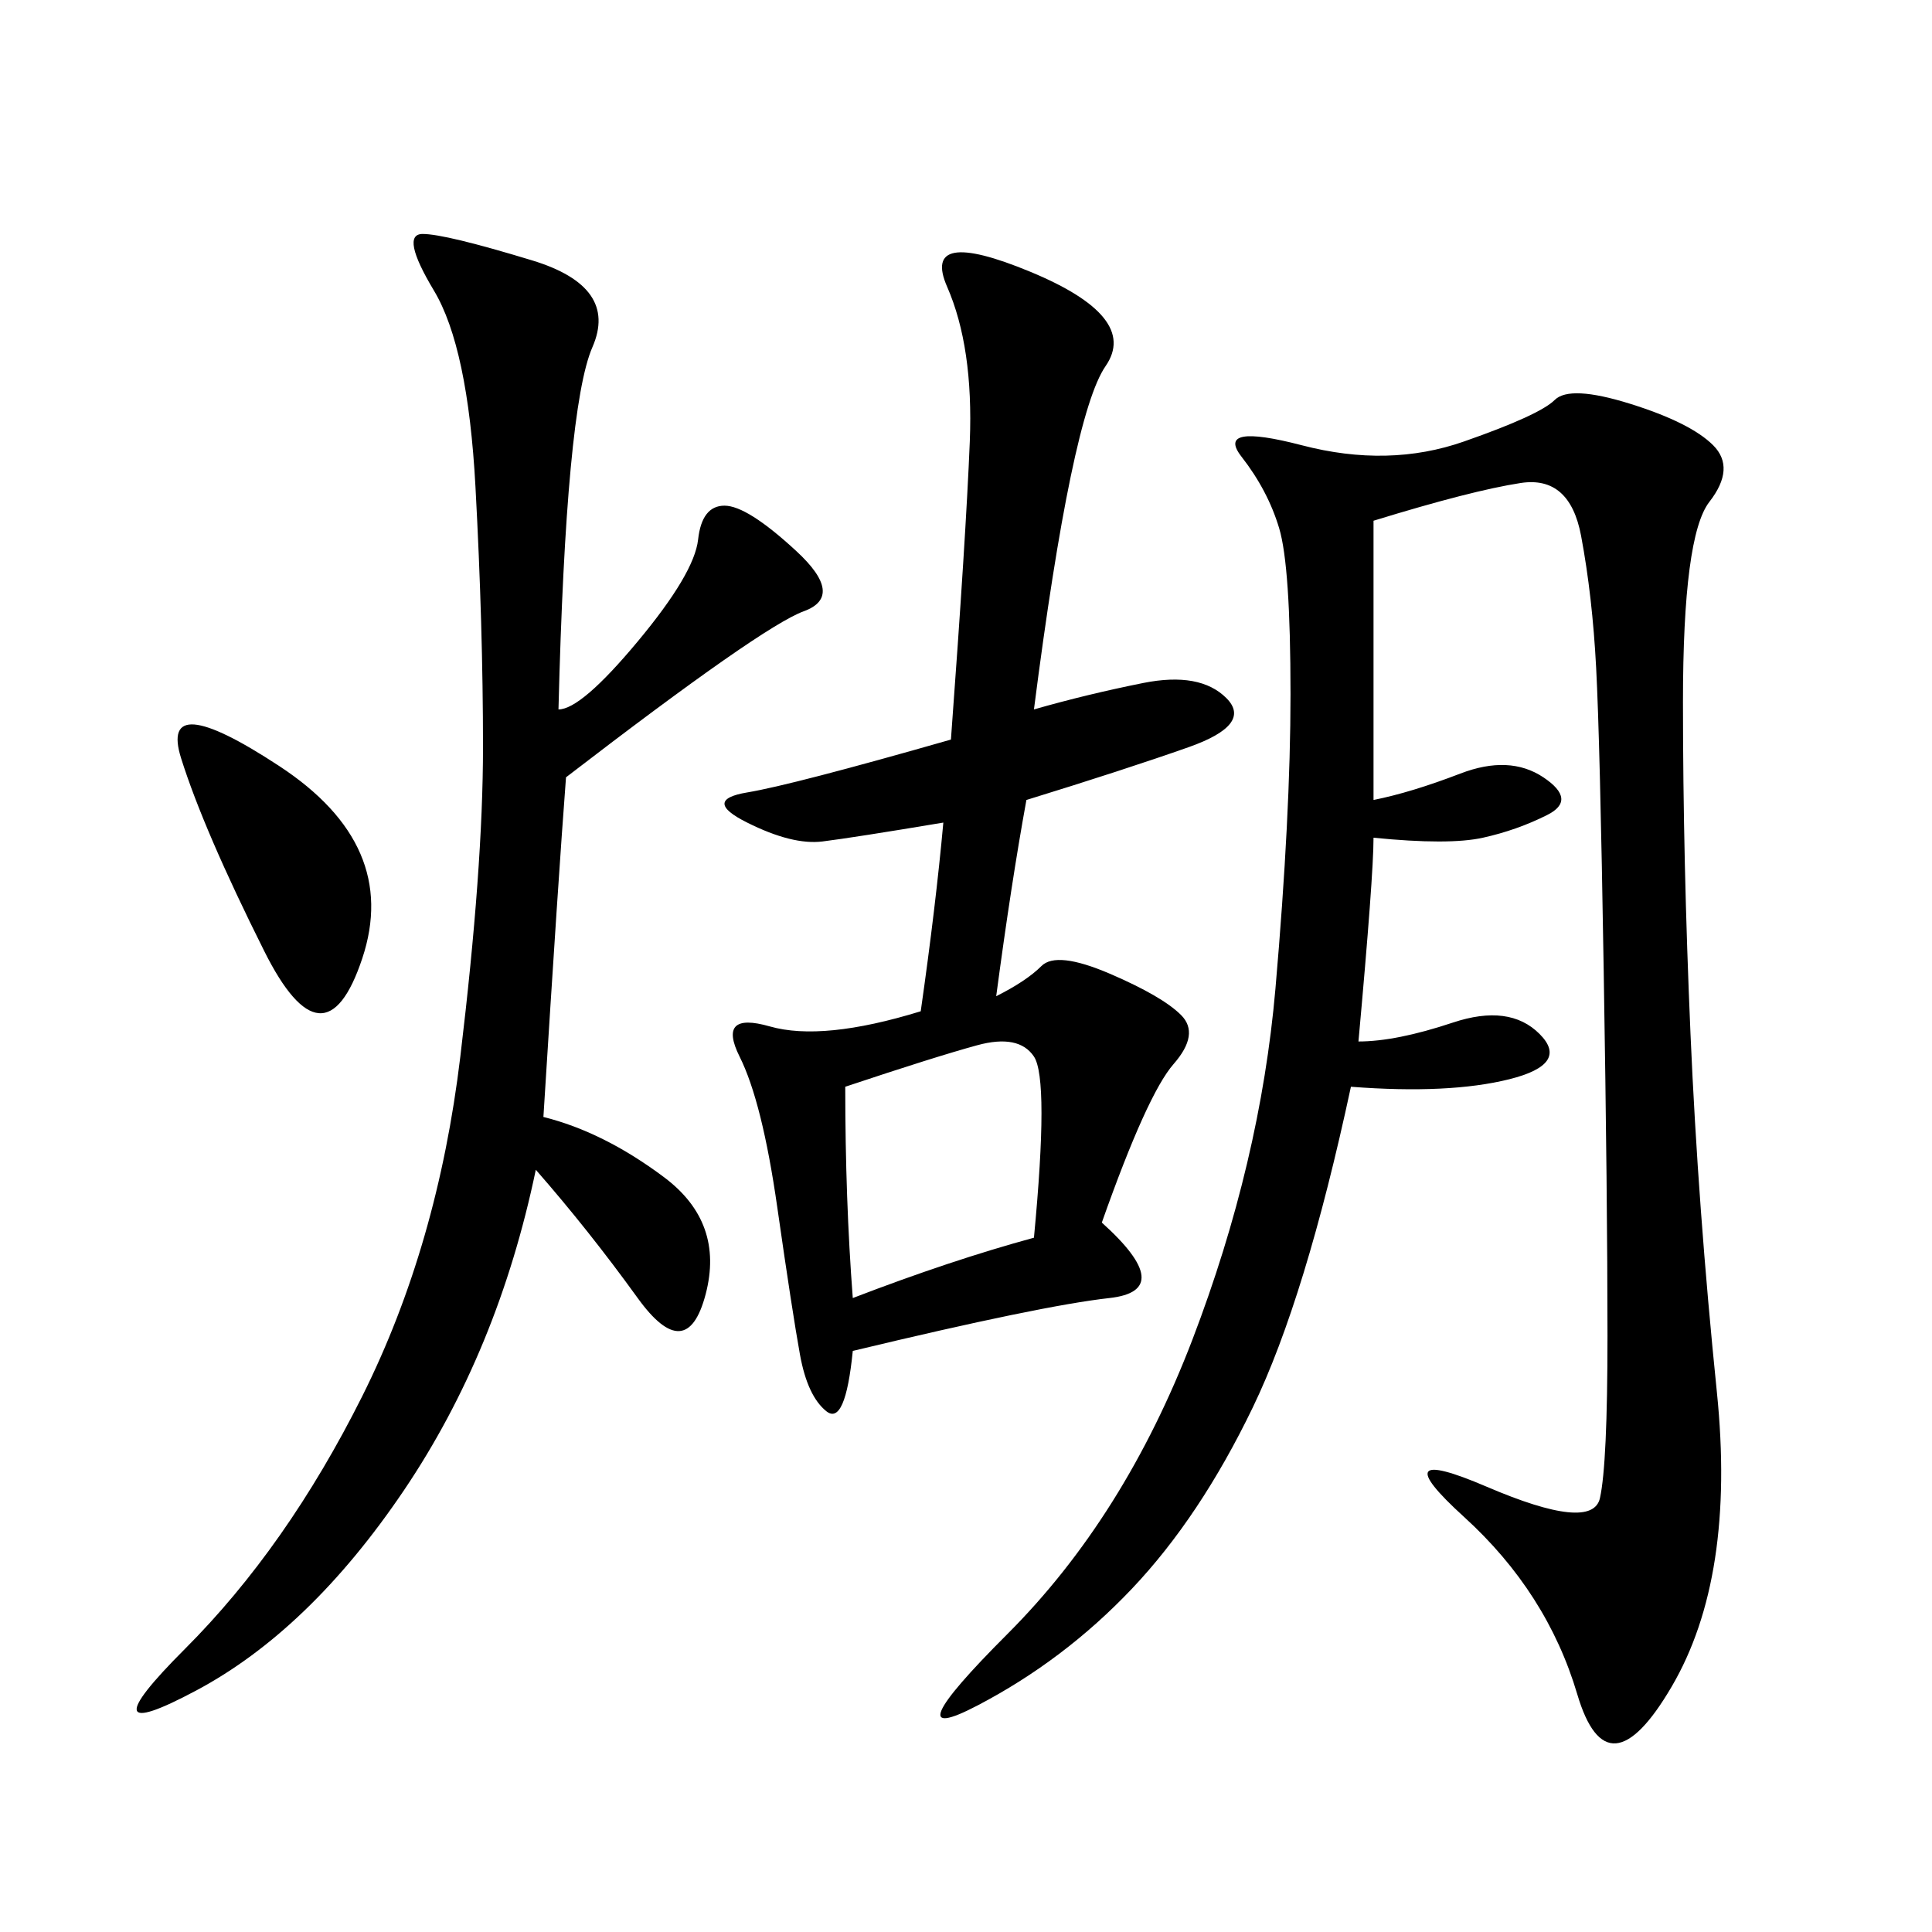 <svg xmlns="http://www.w3.org/2000/svg" xmlns:xlink="http://www.w3.org/1999/xlink" width="300" height="300"><path d="M210.94 161.72Q216.80 161.72 225.59 158.79Q234.38 155.86 239.06 160.55Q243.75 165.23 234.38 167.58Q225 169.92 209.77 168.75L209.77 168.75Q202.73 201.56 194.53 218.55Q186.33 235.55 175.78 246.68Q165.23 257.81 151.76 264.84Q138.28 271.88 156.45 253.71Q174.61 235.55 185.16 208.01Q195.70 180.47 198.05 153.52Q200.39 126.56 200.39 107.81L200.39 107.81Q200.39 87.89 198.63 82.03Q196.88 76.17 192.77 70.90Q188.67 65.63 202.15 69.14Q215.63 72.66 227.34 68.55Q239.06 64.45 241.41 62.11Q243.75 59.77 253.13 62.70Q262.50 65.63 266.02 69.14Q269.53 72.66 265.43 77.93Q261.33 83.20 261.33 108.98L261.33 108.98Q261.33 133.59 262.50 160.55Q263.67 187.50 266.60 216.21Q269.53 244.92 259.57 261.91Q249.61 278.91 244.92 263.09Q240.23 247.27 227.34 235.55Q214.45 223.83 230.86 230.86Q247.27 237.89 248.44 232.62Q249.61 227.34 249.61 207.42L249.61 207.42Q249.61 186.33 249.02 150.59Q248.44 114.84 247.85 103.71Q247.27 92.58 245.51 83.20Q243.75 73.83 236.13 75Q228.52 76.17 213.28 80.86L213.28 80.86L213.28 124.22Q219.14 123.05 226.76 120.12Q234.38 117.19 239.65 120.70Q244.92 124.22 240.23 126.56Q235.55 128.91 230.27 130.08Q225 131.25 213.28 130.08L213.28 130.08Q213.28 135.94 210.94 161.72L210.94 161.72ZM154.69 154.69Q159.38 152.34 161.72 150Q164.06 147.66 172.27 151.17Q180.47 154.69 183.40 157.62Q186.33 160.55 182.23 165.23Q178.13 169.92 171.09 189.84L171.09 189.84Q182.81 200.39 172.27 201.56Q161.72 202.73 132.42 209.77L132.42 209.77Q131.25 221.48 128.32 219.14Q125.39 216.80 124.22 210.35Q123.05 203.91 120.70 187.50Q118.36 171.09 114.84 164.06Q111.33 157.03 119.53 159.38Q127.73 161.72 142.97 157.03L142.97 157.03Q145.31 140.63 146.48 127.73L146.48 127.73Q132.42 130.08 127.73 130.66Q123.05 131.25 116.02 127.73Q108.98 124.22 116.02 123.05Q123.05 121.88 147.66 114.84L147.66 114.84Q150 83.20 150.59 68.55Q151.17 53.91 147.07 44.53Q142.97 35.16 159.96 42.19Q176.95 49.22 171.68 56.84Q166.41 64.45 160.55 110.16L160.55 110.16Q168.75 107.81 177.54 106.05Q186.33 104.30 190.43 108.40Q194.53 112.50 184.57 116.02Q174.61 119.53 159.38 124.22L159.38 124.22Q157.03 137.11 154.69 154.69L154.69 154.69ZM86.72 110.16Q90.23 110.16 99.02 99.61Q107.81 89.06 108.40 83.79Q108.98 78.52 112.50 78.52L112.50 78.52Q116.02 78.52 123.63 85.55Q131.25 92.58 124.80 94.92Q118.36 97.27 87.89 120.70L87.89 120.70Q86.72 135.94 84.38 173.44L84.38 173.44Q93.75 175.78 103.13 182.81Q112.50 189.84 109.57 200.98Q106.64 212.11 99.02 201.56Q91.41 191.02 83.20 181.64L83.20 181.64Q77.34 209.77 62.70 231.45Q48.05 253.13 30.47 262.50Q12.89 271.88 28.71 256.05Q44.53 240.23 56.25 216.80Q67.97 193.36 71.48 164.06Q75 134.77 75 116.02L75 116.02Q75 97.27 73.83 75.59Q72.66 53.91 67.38 45.12Q62.11 36.33 65.63 36.33L65.63 36.33Q69.14 36.33 82.62 40.43Q96.09 44.53 91.99 53.91Q87.89 63.28 86.72 110.16L86.72 110.16ZM132.42 201.56Q147.66 195.70 160.55 192.19L160.55 192.19Q162.89 167.58 160.55 164.06Q158.20 160.55 151.76 162.30Q145.31 164.06 131.25 168.75L131.25 168.75Q131.25 186.33 132.42 201.56L132.42 201.56ZM41.02 147.66Q31.64 128.91 28.13 117.77Q24.61 106.64 43.36 118.95Q62.11 131.25 56.25 148.83Q50.39 166.41 41.02 147.66L41.02 147.66Z"/></svg>
